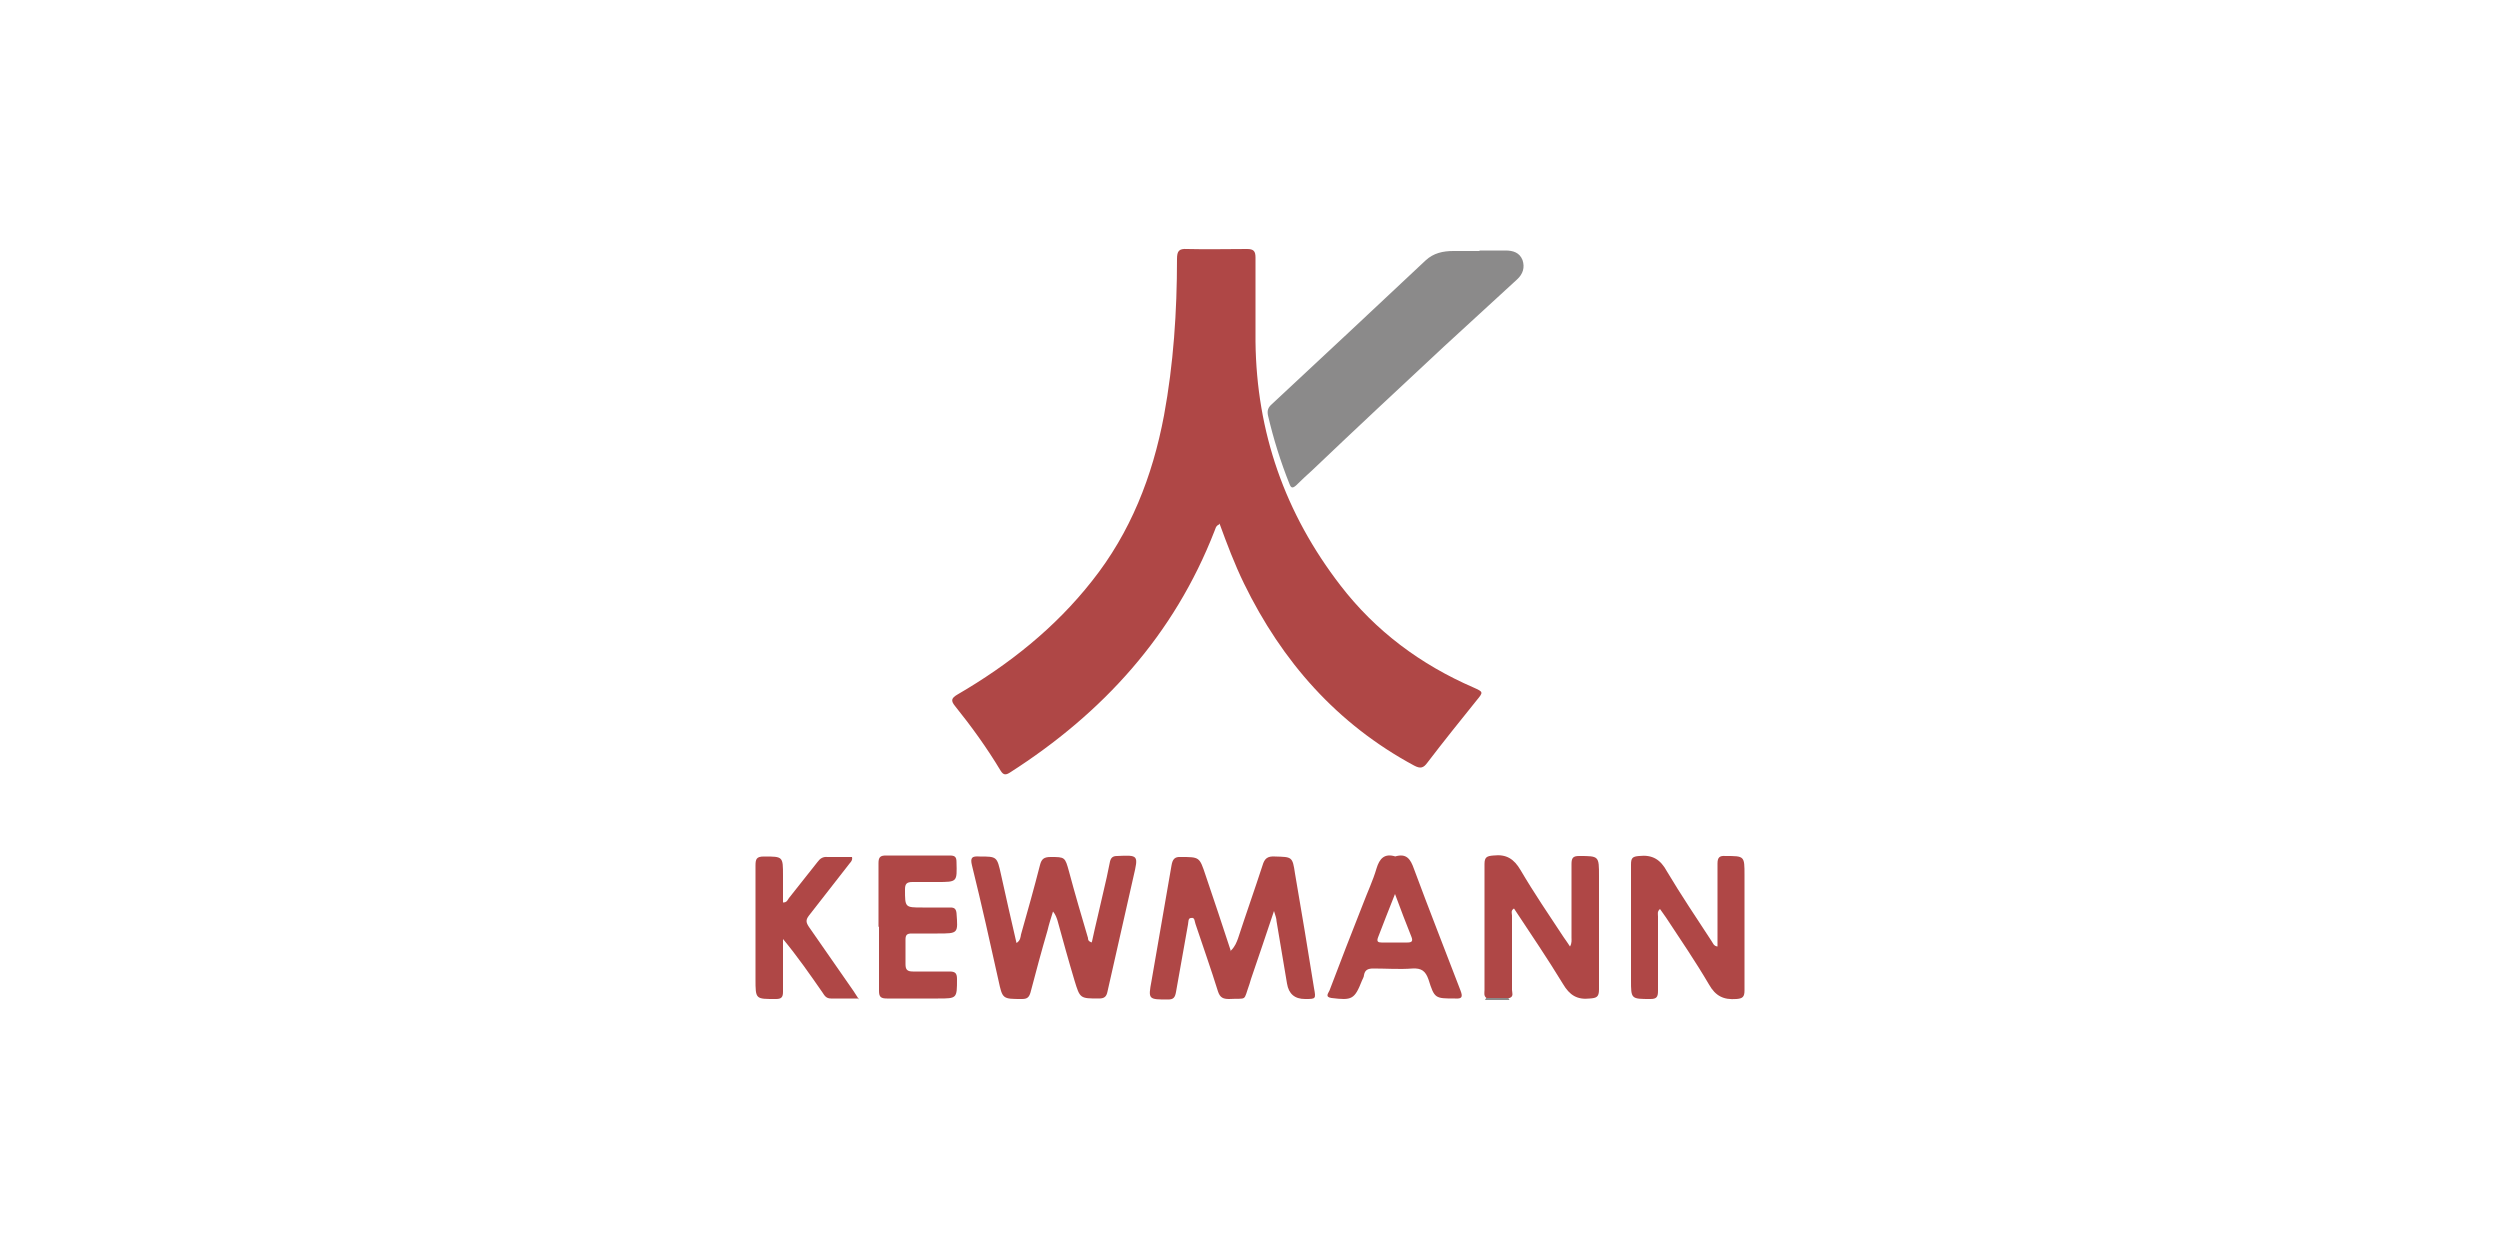 <svg xmlns="http://www.w3.org/2000/svg" id="Layer_1" data-name="Layer 1" viewBox="0 0 500 250"><defs><style>      .cls-1 {        fill: #8b8a8a;      }      .cls-1, .cls-2 {        stroke-width: 0px;      }      .cls-2 {        fill: #af4746;      }    </style></defs><path class="cls-1" d="M301.7,199.6c0,.1.1.2.2.4h-4.9c0-.1.2-.2.2-.4,1.5,0,3,0,4.4,0Z"></path><path class="cls-2" d="M243.8,104.9c-.7.3-.7.9-.9,1.3-8.1,20.8-22.3,36.4-40.9,48.3-.8.5-1.3.6-1.9-.4-2.7-4.5-5.8-8.8-9.1-12.9-.9-1.1-.7-1.6.5-2.3,10.3-6,19.5-13.3,26.9-22.7,7.7-9.7,12.1-20.9,14.4-33.1,1.9-10.3,2.6-20.8,2.6-31.3,0-1.6.4-2.1,2-2,4,.1,8,0,12,0,1.3,0,1.7.4,1.7,1.7,0,5.6,0,11.2,0,16.8.2,18.2,5.9,34.4,17,48.8,7,9.1,16,15.8,26.6,20.4,2,.9,2,.9.6,2.6-3.3,4.1-6.6,8.2-9.8,12.4-.8,1.1-1.4,1.3-2.7.6-15.4-8.3-26.4-20.8-34-36.4-1.9-3.9-3.4-7.9-4.9-12Z"></path><path class="cls-1" d="M295.9,50.1c1.7,0,3.5,0,5.2,0,1.5,0,2.8.4,3.4,1.9.5,1.5.1,2.8-1.1,3.9-4.9,4.5-9.7,8.9-14.6,13.4-8.8,8.2-17.6,16.4-26.3,24.7-1.1,1-2.2,2-3.3,3.1-.7.6-1,.5-1.3-.3-1.8-4.5-3.2-9-4.3-13.7-.2-1,0-1.6.8-2.3,10.2-9.5,20.5-19.1,30.7-28.7,1.6-1.5,3.5-1.9,5.6-1.9,1.7,0,3.5,0,5.2,0Z"></path><path class="cls-2" d="M246.2,190.1c.8-.8,1.1-1.6,1.4-2.4,1.6-4.9,3.3-9.7,4.9-14.6.4-1.4,1-1.9,2.5-1.8,3.4.1,3.5,0,4,3.4,1.3,7.6,2.6,15.3,3.8,22.9.4,2.2.4,2.2-1.8,2.2q-3.1,0-3.6-3.1c-.7-4.2-1.4-8.3-2.1-12.5,0-.5-.2-1-.5-2-1.6,4.8-3.1,9.2-4.6,13.6-.1.3-.2.7-.3,1-1.3,3.6-.3,2.8-4.1,3-1.2,0-1.8-.3-2.2-1.5-1.4-4.5-3-9-4.5-13.5-.2-.5-.1-1.4-.9-1.2-.6,0-.5.8-.6,1.3-.8,4.5-1.6,9-2.4,13.5-.2,1.1-.5,1.5-1.6,1.5-3.9,0-4,0-3.3-3.7,1.3-7.7,2.7-15.4,4-23.1.2-1.2.6-1.8,1.9-1.7,3.7,0,3.7,0,4.9,3.6,1.7,5,3.4,10.1,5.1,15.3Z"></path><path class="cls-2" d="M218.4,188.3c.7-3.3,1.5-6.4,2.2-9.6.5-2.1,1-4.3,1.4-6.4.2-.8.6-1.1,1.4-1.1,4.3-.2,4.3-.2,3.3,4.1-1.7,7.7-3.5,15.3-5.2,23-.2,1-.6,1.4-1.7,1.4-3.8,0-3.8,0-4.9-3.6-1.2-4-2.3-8-3.4-12-.2-.6-.4-1.2-.9-1.8-.4,1.3-.8,2.5-1.1,3.8-1.2,4.1-2.3,8.2-3.4,12.4-.3,1-.7,1.3-1.7,1.3-3.9,0-3.9,0-4.7-3.7-1.7-7.7-3.4-15.3-5.3-23-.4-1.6,0-1.9,1.5-1.8,3.5,0,3.5,0,4.3,3.6,1,4.5,2,9,3.1,13.7.8-.5.8-1.2.9-1.7,1.3-4.6,2.6-9.2,3.8-13.9.3-1.2.8-1.6,2.1-1.6,2.9,0,2.9,0,3.7,2.9,1.2,4.5,2.5,8.9,3.8,13.3,0,.3,0,.6.7.9Z"></path><path class="cls-2" d="M301.7,199.6c-1.5,0-3,0-4.4,0-.6-.4-.4-1.1-.4-1.6,0-8.4,0-16.8,0-25.2,0-1.4.5-1.6,1.8-1.7,2.6-.3,4.1.7,5.4,2.9,2.7,4.6,5.7,9,8.6,13.4.4.6.8,1.1,1.3,1.9.4-.7.3-1.3.3-1.8,0-4.9,0-9.8,0-14.7,0-1.2.3-1.6,1.5-1.6,4,0,4,0,4,4,0,7.6,0,15.1,0,22.7,0,1.5-.5,1.7-1.8,1.8-2.6.3-4.1-.7-5.4-2.9-3.1-5.1-6.5-10.1-9.8-15.1-.7.4-.4,1-.4,1.4,0,5,0,9.9,0,14.9,0,.5.4,1.3-.5,1.6Z"></path><path class="cls-2" d="M343.5,189.2v-4c0-4.2,0-8.3,0-12.5,0-1.2.4-1.6,1.6-1.5,3.8,0,3.8,0,3.8,3.8,0,7.7,0,15.4,0,23.1,0,1.3-.4,1.6-1.6,1.7-2.6.2-4.2-.6-5.5-2.9-2.7-4.6-5.7-9-8.6-13.4-.4-.6-.8-1.1-1.2-1.7-.6.5-.4,1-.4,1.5,0,5,0,10,0,14.9,0,1.2-.3,1.6-1.5,1.6-3.9,0-3.9,0-3.9-3.8,0-7.7,0-15.4,0-23.1,0-1.3.3-1.6,1.6-1.7,2.7-.3,4.3.7,5.6,3.1,2.8,4.7,5.9,9.3,8.9,13.9.3.4.4,1,1.2,1.1Z"></path><path class="cls-2" d="M279,171.3c2.3-.7,3.1.5,3.8,2.5,3,8.1,6.2,16.2,9.3,24.3.5,1.3.3,1.7-1.1,1.6-4,0-4.1,0-5.3-3.8-.6-1.7-1.4-2.3-3.2-2.2-2.6.2-5.2,0-7.8,0-1,0-1.7.2-1.9,1.3,0,.4-.3.8-.4,1.1-1.5,3.8-2,4-6.1,3.5-1.4-.2-.6-1-.4-1.5,2.2-5.8,4.4-11.5,6.7-17.3.9-2.4,2-4.7,2.7-7.1.6-2,1.6-3.1,3.8-2.4ZM279,178.8c-1.3,3.2-2.3,5.9-3.4,8.7-.3.8,0,1,.7,1,1.7,0,3.5,0,5.2,0,.9,0,1.1-.3.8-1.1-1.1-2.7-2.1-5.4-3.3-8.6Z"></path><path class="cls-2" d="M171.8,199.7c-2.1,0-3.8,0-5.6,0-1,0-1.3-.6-1.7-1.2-2.5-3.6-5-7.2-7.9-10.7,0,1.7,0,3.5,0,5.2,0,1.8,0,3.6,0,5.4,0,1.1-.4,1.4-1.4,1.4-4.1,0-4.1.1-4.1-4,0-7.6,0-15.2,0-22.7,0-1.3.2-1.8,1.7-1.8,3.8,0,3.8,0,3.8,3.8,0,1.8,0,3.6,0,5.4.8,0,.9-.5,1.2-.9,1.9-2.4,3.8-4.8,5.7-7.2.5-.7,1.1-1.1,2-1,1.6,0,3.2,0,4.9,0,.2.8-.5,1.2-.8,1.7-2.6,3.3-5.2,6.7-7.8,10-.7.9-.6,1.4,0,2.3,3,4.3,5.9,8.5,8.9,12.8.3.5.6.9,1.1,1.7Z"></path><path class="cls-2" d="M175.7,185.3c0-4.2,0-8.4,0-12.7,0-1.2.4-1.5,1.5-1.5,4.2,0,8.5,0,12.7,0,1,0,1.4.2,1.4,1.3.1,4,.2,4-3.9,4-1.6,0-3.2,0-4.9,0-1.2,0-1.5.4-1.5,1.5,0,3.6,0,3.6,3.5,3.6,1.9,0,3.7,0,5.6,0,.8,0,1.1.3,1.2,1.1.3,4.1.4,4.1-3.8,4.1-1.7,0-3.5,0-5.2,0-.9,0-1.2.3-1.2,1.2,0,1.6,0,3.2,0,4.9,0,1.1.3,1.5,1.5,1.5,2.4,0,4.9,0,7.3,0,1.1,0,1.5.3,1.5,1.5,0,3.9,0,3.9-3.8,3.9-3.4,0-6.8,0-10.2,0-1.2,0-1.6-.3-1.6-1.5,0-4.3,0-8.6,0-12.8Z"></path></svg>